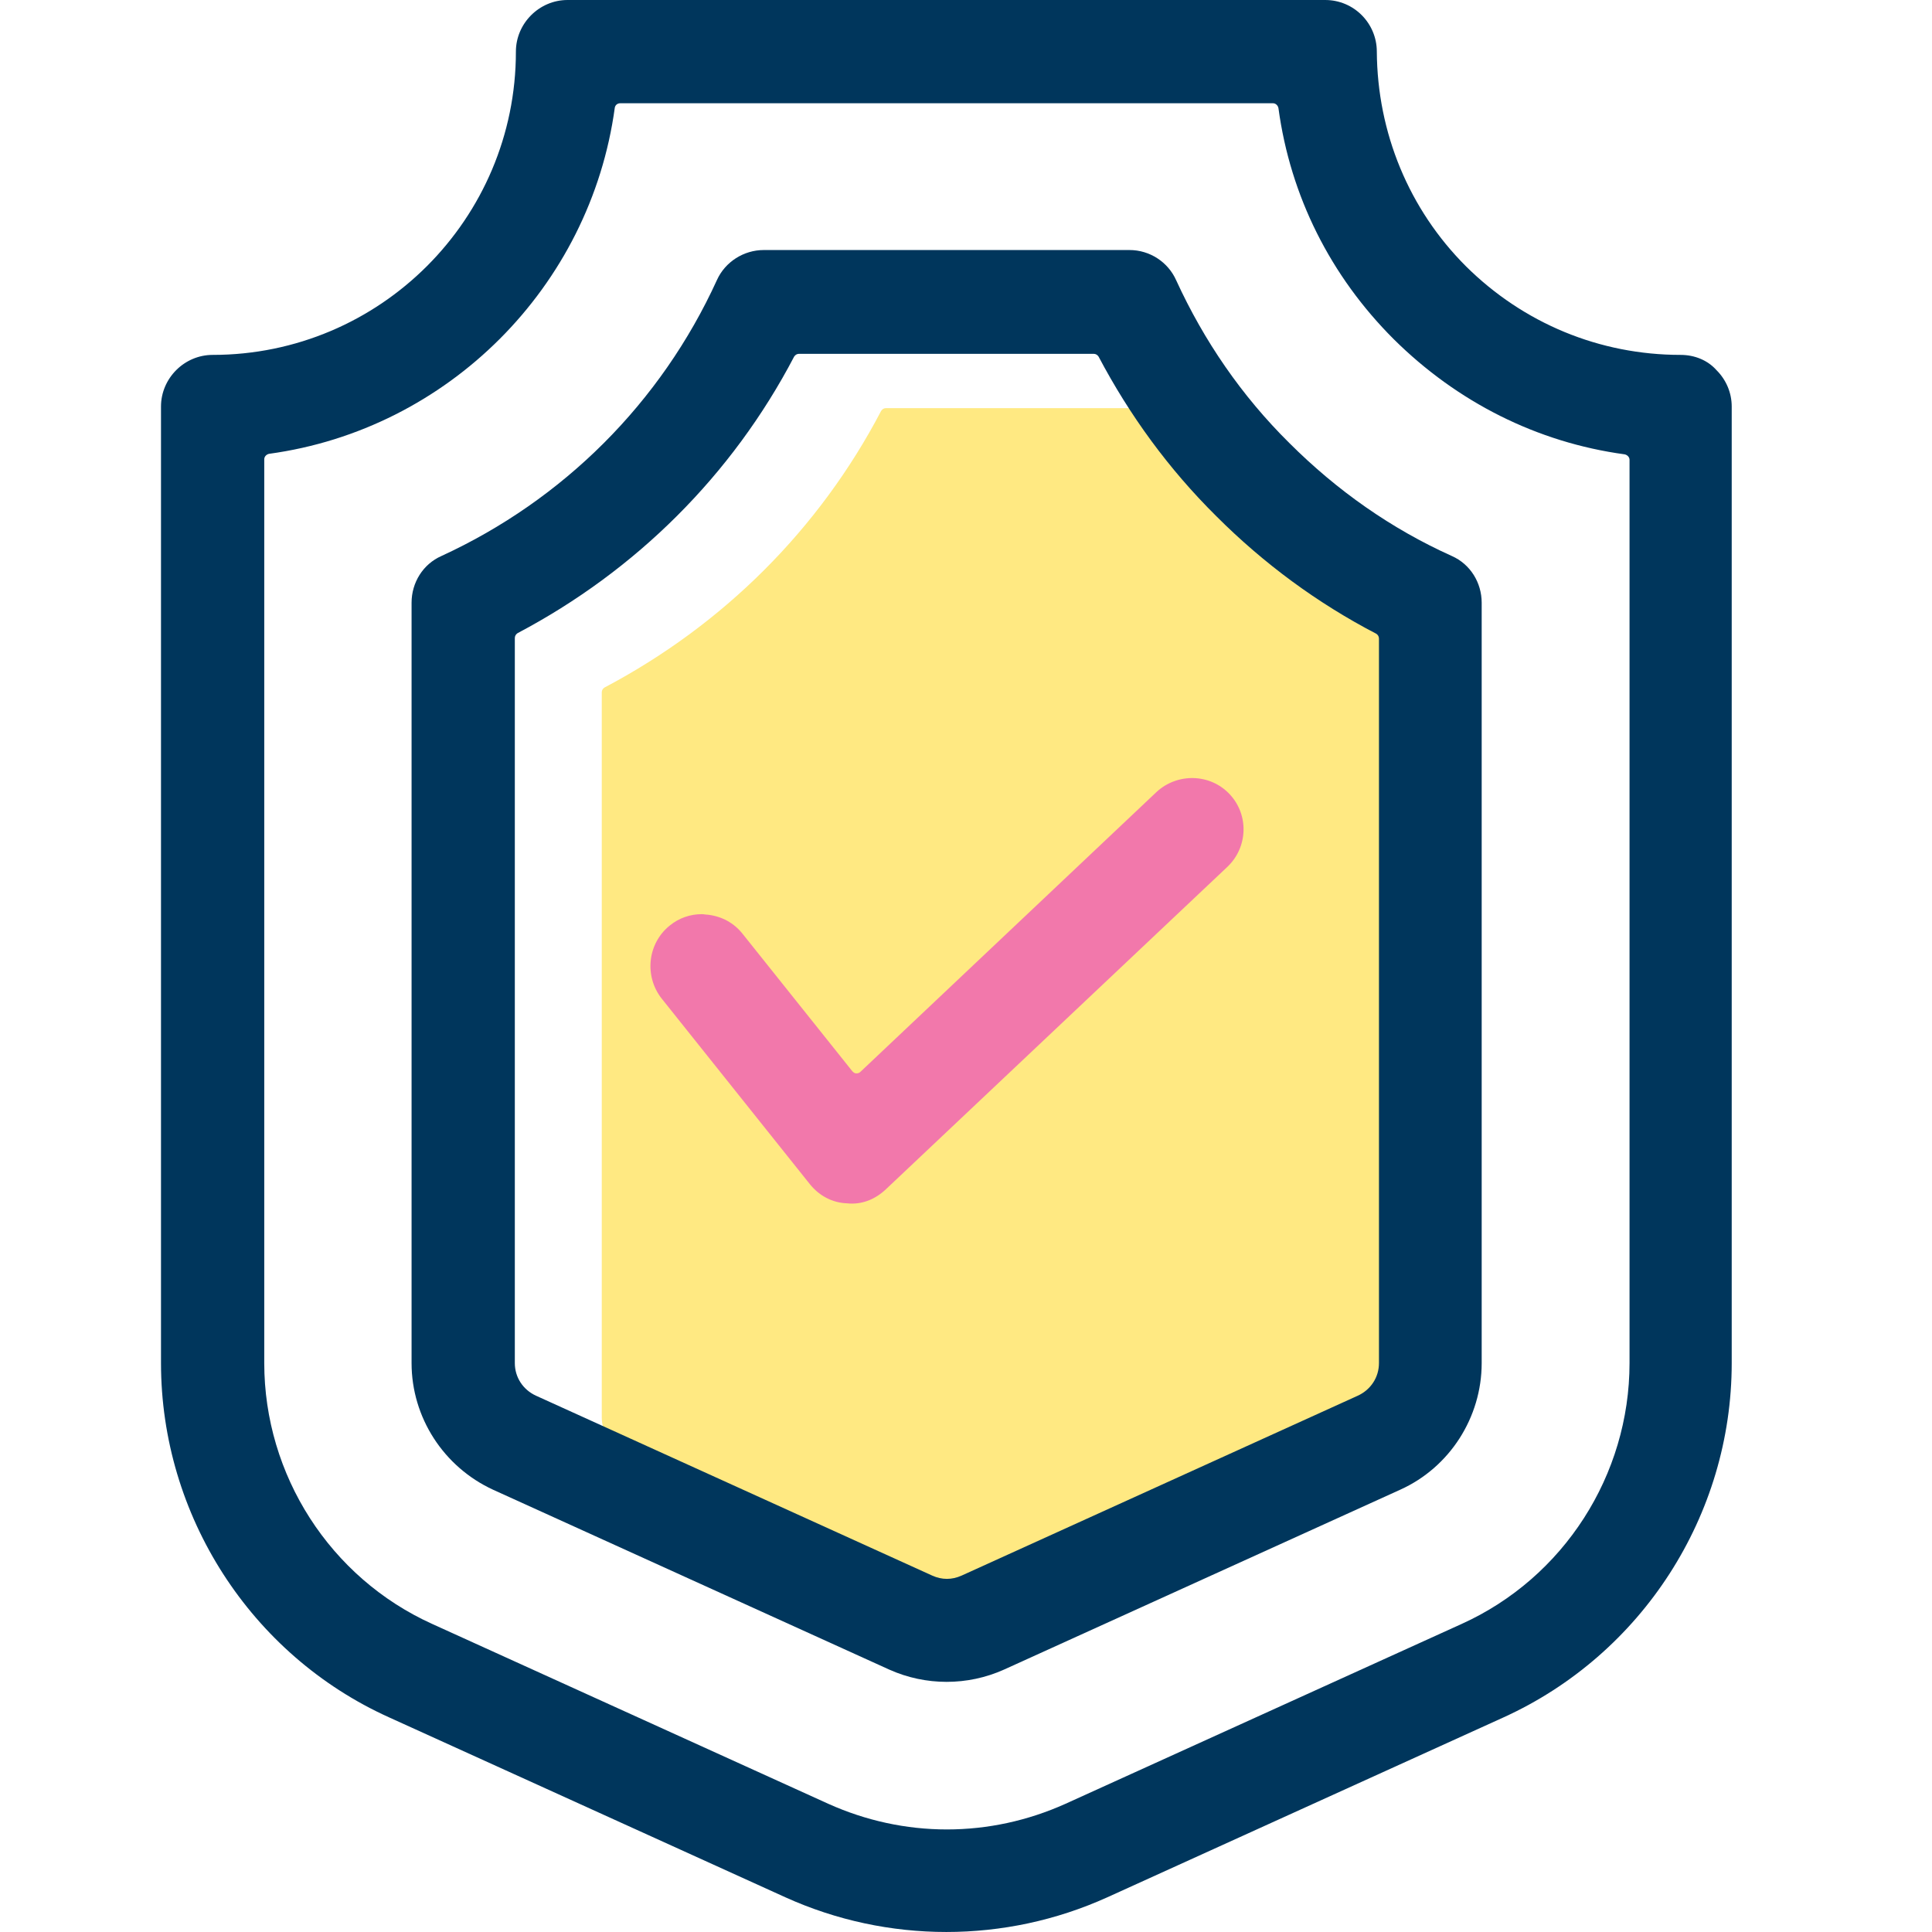 <svg width="36" height="36" viewBox="0 0 36 36" fill="none" xmlns="http://www.w3.org/2000/svg">
<rect width="36" height="36" fill="white"/>
<path d="M27.316 26.412C27.316 26.675 27.164 26.908 26.921 27.02L19.538 30.372C19.447 30.412 19.356 30.432 19.265 30.432C19.173 30.432 19.082 30.412 18.991 30.372L11.608 27.02C11.365 26.908 11.213 26.675 11.213 26.412V12.902C11.213 12.861 11.233 12.831 11.264 12.811C13.472 11.646 15.264 9.864 16.419 7.656C16.439 7.626 16.469 7.605 16.51 7.605H21.999C22.039 7.605 22.07 7.626 22.09 7.656C22.667 8.75 23.396 9.752 24.288 10.633C25.169 11.515 26.171 12.254 27.265 12.821C27.295 12.841 27.316 12.872 27.316 12.912V26.412Z" fill="#FFE982"/>
<path d="M31.316 6.613C29.807 6.613 28.389 6.026 27.316 4.962C26.252 3.899 25.665 2.471 25.655 0.962C25.655 0.435 25.229 0 24.693 0H10.575C10.049 0 9.613 0.435 9.613 0.962C9.613 4.081 7.081 6.613 3.962 6.613C3.435 6.613 3 7.049 3 7.575V25.399C3 28.235 4.671 30.838 7.253 32.002L14.636 35.354C16.54 36.215 18.728 36.215 20.632 35.354L28.014 32.002C30.597 30.828 32.268 28.235 32.268 25.399V7.575C32.268 7.322 32.167 7.079 31.984 6.897C31.822 6.714 31.579 6.613 31.316 6.613ZM30.364 25.399C30.364 27.485 29.139 29.399 27.235 30.26L19.852 33.612C19.153 33.926 18.404 34.089 17.644 34.089C16.884 34.089 16.135 33.926 15.436 33.612L8.054 30.26C6.15 29.399 4.924 27.485 4.924 25.399V8.558C4.924 8.507 4.965 8.466 5.015 8.456C8.347 8.001 11.001 5.347 11.456 2.005C11.466 1.955 11.507 1.924 11.558 1.924H23.72C23.771 1.924 23.812 1.965 23.822 2.015C24.044 3.656 24.794 5.145 25.969 6.319C27.154 7.494 28.642 8.244 30.273 8.466C30.323 8.477 30.364 8.517 30.364 8.568V25.399Z" fill="#00365C"/>
<path d="M27.052 10.36C25.928 9.854 24.916 9.145 24.024 8.254C23.133 7.373 22.434 6.35 21.918 5.226C21.766 4.881 21.422 4.659 21.047 4.659H14.231C13.857 4.659 13.512 4.881 13.36 5.216C12.317 7.504 10.494 9.317 8.226 10.36C7.881 10.512 7.669 10.857 7.669 11.231V25.399C7.669 26.412 8.266 27.334 9.188 27.759L16.571 31.111C17.249 31.415 18.029 31.415 18.707 31.111L26.09 27.759C27.012 27.344 27.609 26.412 27.609 25.399V11.231C27.609 10.857 27.397 10.512 27.052 10.36ZM25.695 25.399C25.695 25.663 25.543 25.896 25.3 26.007L17.918 29.359C17.826 29.4 17.735 29.42 17.644 29.42C17.553 29.42 17.462 29.4 17.371 29.359L9.988 26.007C9.745 25.896 9.593 25.663 9.593 25.399V11.89C9.593 11.849 9.613 11.819 9.644 11.798C11.851 10.634 13.644 8.851 14.798 6.644C14.819 6.613 14.849 6.593 14.889 6.593H20.378C20.419 6.593 20.449 6.613 20.47 6.644C21.047 7.737 21.776 8.74 22.667 9.621C23.548 10.502 24.551 11.241 25.645 11.809C25.675 11.829 25.695 11.859 25.695 11.9V25.399Z" fill="#00365C"/>
<path d="M12.327 18.604L15.092 22.067C15.264 22.28 15.507 22.412 15.781 22.422C16.054 22.452 16.307 22.351 16.51 22.158L22.87 16.153C23.255 15.788 23.275 15.181 22.91 14.796C22.546 14.411 21.938 14.401 21.553 14.755L16.034 19.971C16.014 19.991 15.993 20.001 15.953 20.001C15.922 20.001 15.902 19.981 15.882 19.961L13.836 17.399C13.674 17.196 13.451 17.075 13.188 17.044C13.148 17.044 13.117 17.034 13.077 17.034C12.864 17.034 12.651 17.105 12.479 17.247C12.064 17.581 12.003 18.189 12.327 18.604Z" fill="#F278AB"/>
</svg>
